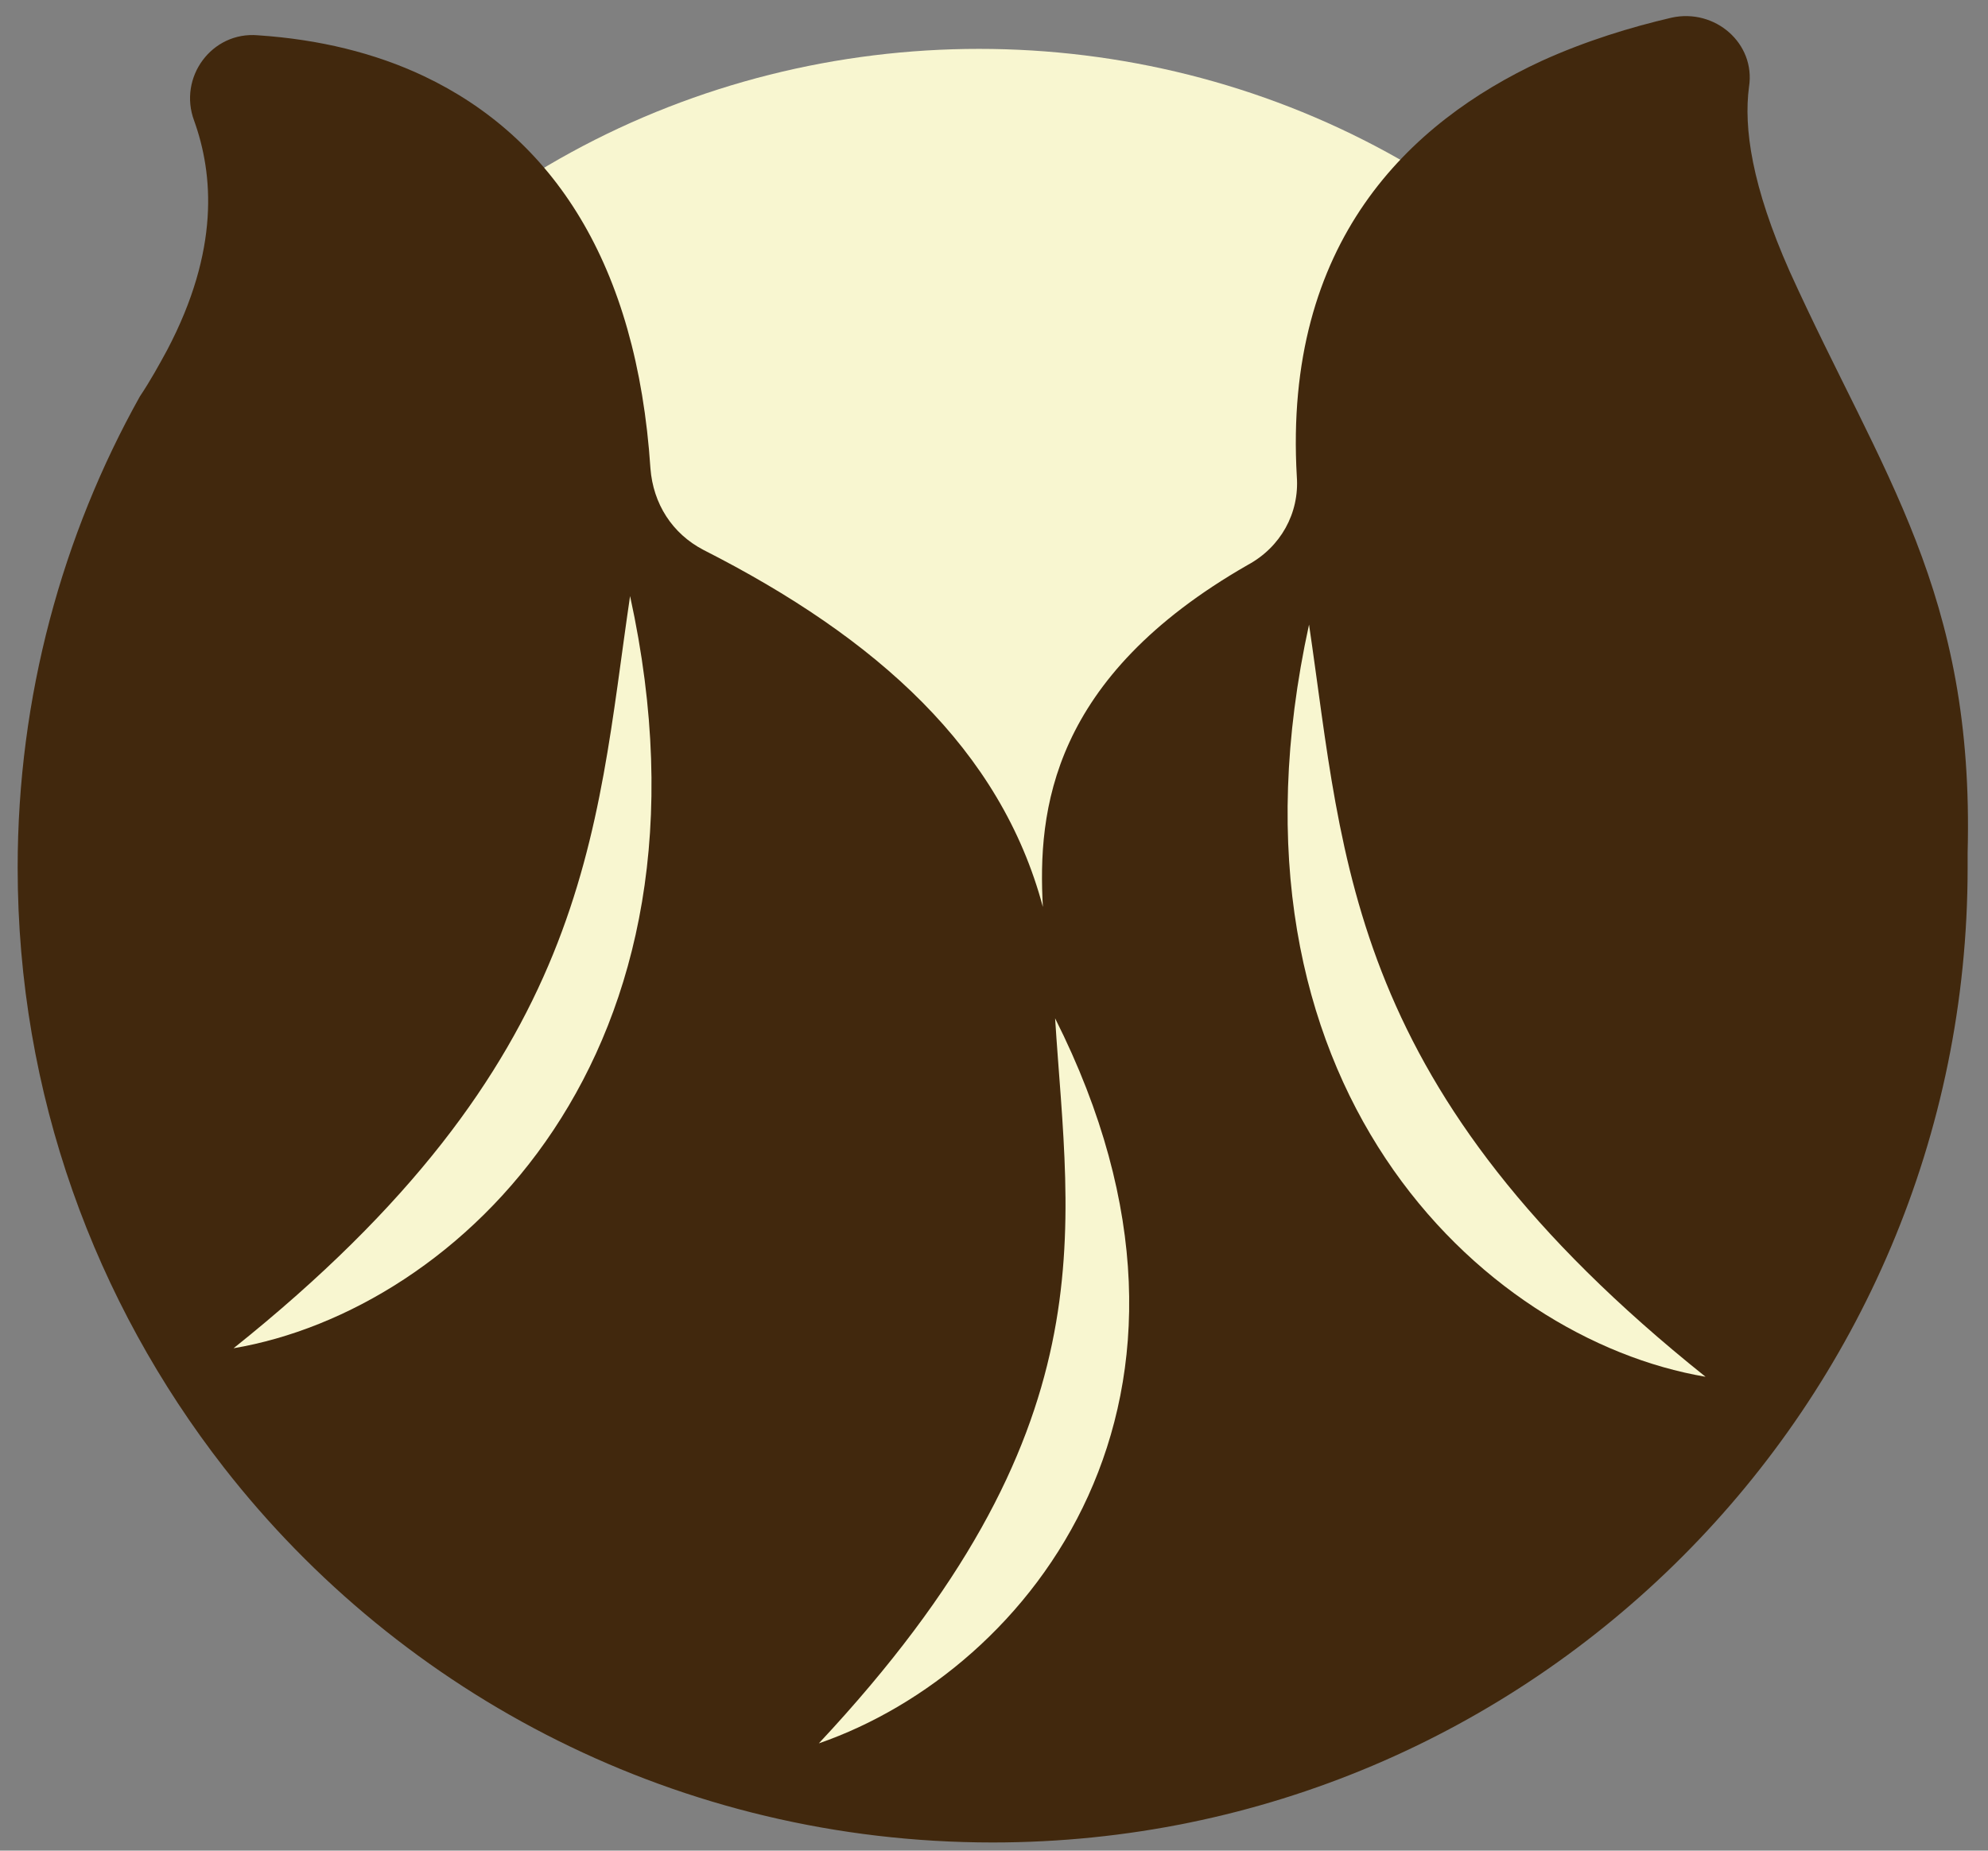 <?xml version="1.0" encoding="utf-8"?>
<!-- Generator: Adobe Illustrator 23.0.6, SVG Export Plug-In . SVG Version: 6.00 Build 0)  -->
<svg version="1.1" id="Calque_1" xmlns="http://www.w3.org/2000/svg" xmlns:xlink="http://www.w3.org/1999/xlink" x="0px" y="0px"
	 viewBox="0 0 146.4 136.3" style="enable-background:new 0 0 146.4 136.3;" xml:space="preserve">
<rect x="0" y="0" width="146.4" height="136.3" fill="#808080" stroke="none"/>
<style type="text/css">
	.st0{fill:#F8F6D0;}
	.st1{fill:#41280D;}
</style>
<g id="Calque_3">
</g>
<g id="Calque_5">
</g>
<ellipse class="st0" cx="72.1" cy="60.5" rx="60.1" ry="56.9"/>
<path class="st1" d="M131.8,20c-2.8-6.3-3.4-10.6-3-13.6c0.5-3.2-2.5-5.8-5.7-5.1c-3,0.7-6.3,1.7-9.6,3.2c-9.7,4.5-19,13.3-18,30.6
	c0.2,2.7-1.2,5.2-3.6,6.5c-14.5,8.3-15.5,18.1-15.1,25.2c-3.1-11.6-12.2-19.8-25-26.3c-2.3-1.2-3.7-3.4-3.9-6
	c-1-15.1-7.2-24.4-16.7-28.9c-3.6-1.7-7.7-2.7-12.2-3c-3.4-0.3-5.9,3.1-4.7,6.3c1.4,3.9,1.9,9.5-2,16.9c-0.6,1.1-1.2,2.2-2,3.4
	c-5.7,10.2-9,22.1-9,34.7c0,16.7,5.7,32,15.2,44.2c13.1,16.8,33.6,27.6,56.6,27.6c39.7,0,71.8-32.2,71.8-71.8c0-0.4,0-0.7,0-1.1
	C145.4,43.6,138.6,35,131.8,20z"/>
<path class="st0" d="M60.3,128.4C75.9,123,91.8,103,77.7,75C78.7,90.8,81.9,105.3,60.3,128.4z"/>
<path class="st0" d="M17.2,99.3c16.5-2.8,36.6-21.6,29.2-55.4C43.8,61.5,43.6,78.2,17.2,99.3z"/>
<path class="st0" d="M96.4,46c-7.4,33.8,12.7,52.6,29.2,55.4C99.2,80.3,99,63.6,96.4,46z"/>
<g id="Calque_4">
</g>
</svg>
